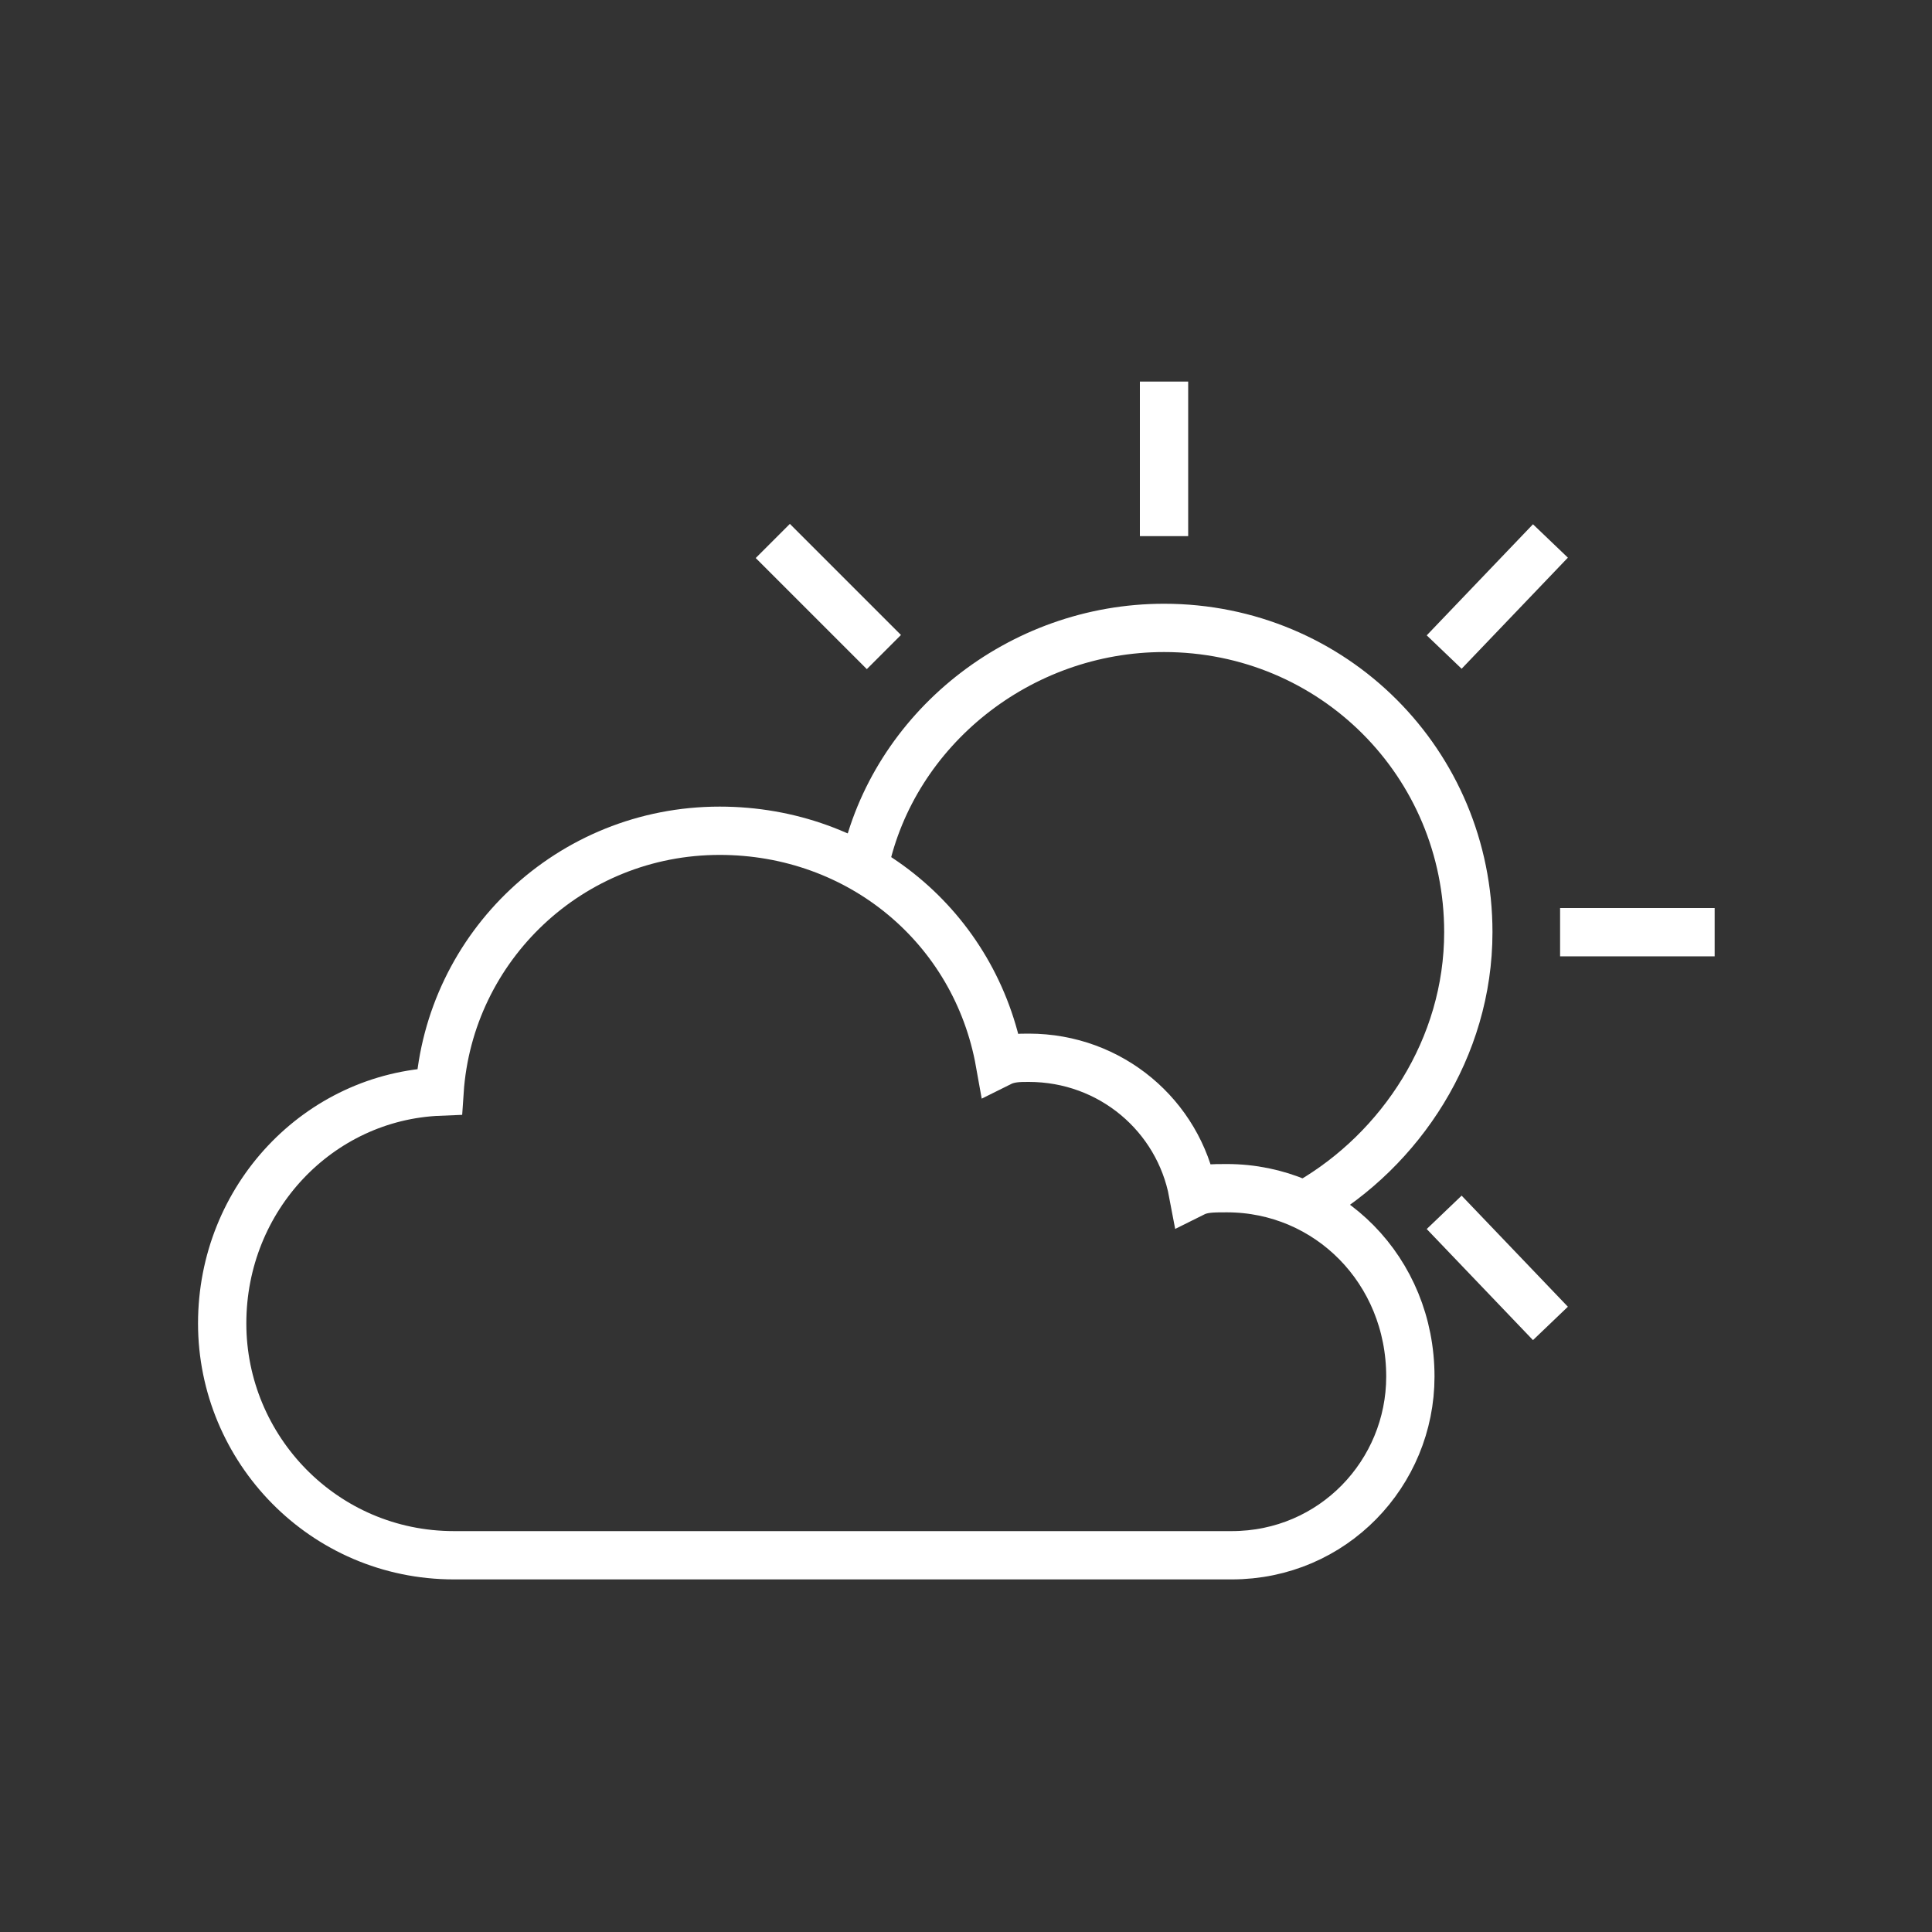 <?xml version="1.0" encoding="utf-8"?>
<!-- Generator: Adobe Illustrator 18.0.0, SVG Export Plug-In . SVG Version: 6.00 Build 0)  -->
<!DOCTYPE svg PUBLIC "-//W3C//DTD SVG 1.1//EN" "http://www.w3.org/Graphics/SVG/1.1/DTD/svg11.dtd">
<svg version="1.1" id="Layer_1" xmlns="http://www.w3.org/2000/svg" xmlns:xlink="http://www.w3.org/1999/xlink" x="0px" y="0px"
	 viewBox="0 0 40 40" enable-background="new 0 0 40 40" xml:space="preserve">
<rect x="0" y="0" width="40" height="40" fill="#333333" stroke="none"/>
<g>
	<path fill="none" stroke="#FFFFFF" stroke-miterlimit="10" d="M25.4,24.6c-0.3,0-0.5,0-0.7,0.1c-0.3-1.6-1.7-2.8-3.4-2.8
		c-0.2,0-0.4,0-0.6,0.1c-0.5-2.8-2.9-4.8-5.8-4.8c-3.1,0-5.6,2.4-5.8,5.4c-2.5,0.1-4.5,2.2-4.5,4.8c0,2.6,2.1,4.8,4.8,4.8h15.9
		c0.1,0,0.1,0,0.2,0c2.1,0,3.7-1.7,3.7-3.7C29.2,26.3,27.5,24.6,25.4,24.6z"/>
	<path fill="none" stroke="#FFFFFF" stroke-miterlimit="10" d="M17.9,17.9c0.6-2.8,3.2-4.9,6.2-4.9c3.5,0,6.3,2.8,6.3,6.3
		c0,2.4-1.4,4.5-3.3,5.6"/>
	<line fill="none" stroke="#FFFFFF" stroke-miterlimit="10" x1="24.1" y1="11.1" x2="24.1" y2="7.9"/>
	<line fill="none" stroke="#FFFFFF" stroke-miterlimit="10" x1="18.3" y1="13.5" x2="16" y2="11.2"/>
	<line fill="none" stroke="#FFFFFF" stroke-miterlimit="10" x1="29.9" y1="25.1" x2="32.1" y2="27.4"/>
	<line fill="none" stroke="#FFFFFF" stroke-miterlimit="10" x1="32.3" y1="19.3" x2="35.5" y2="19.3"/>
	<line fill="none" stroke="#FFFFFF" stroke-miterlimit="10" x1="29.9" y1="13.5" x2="32.1" y2="11.2"/>
</g>
</svg>
